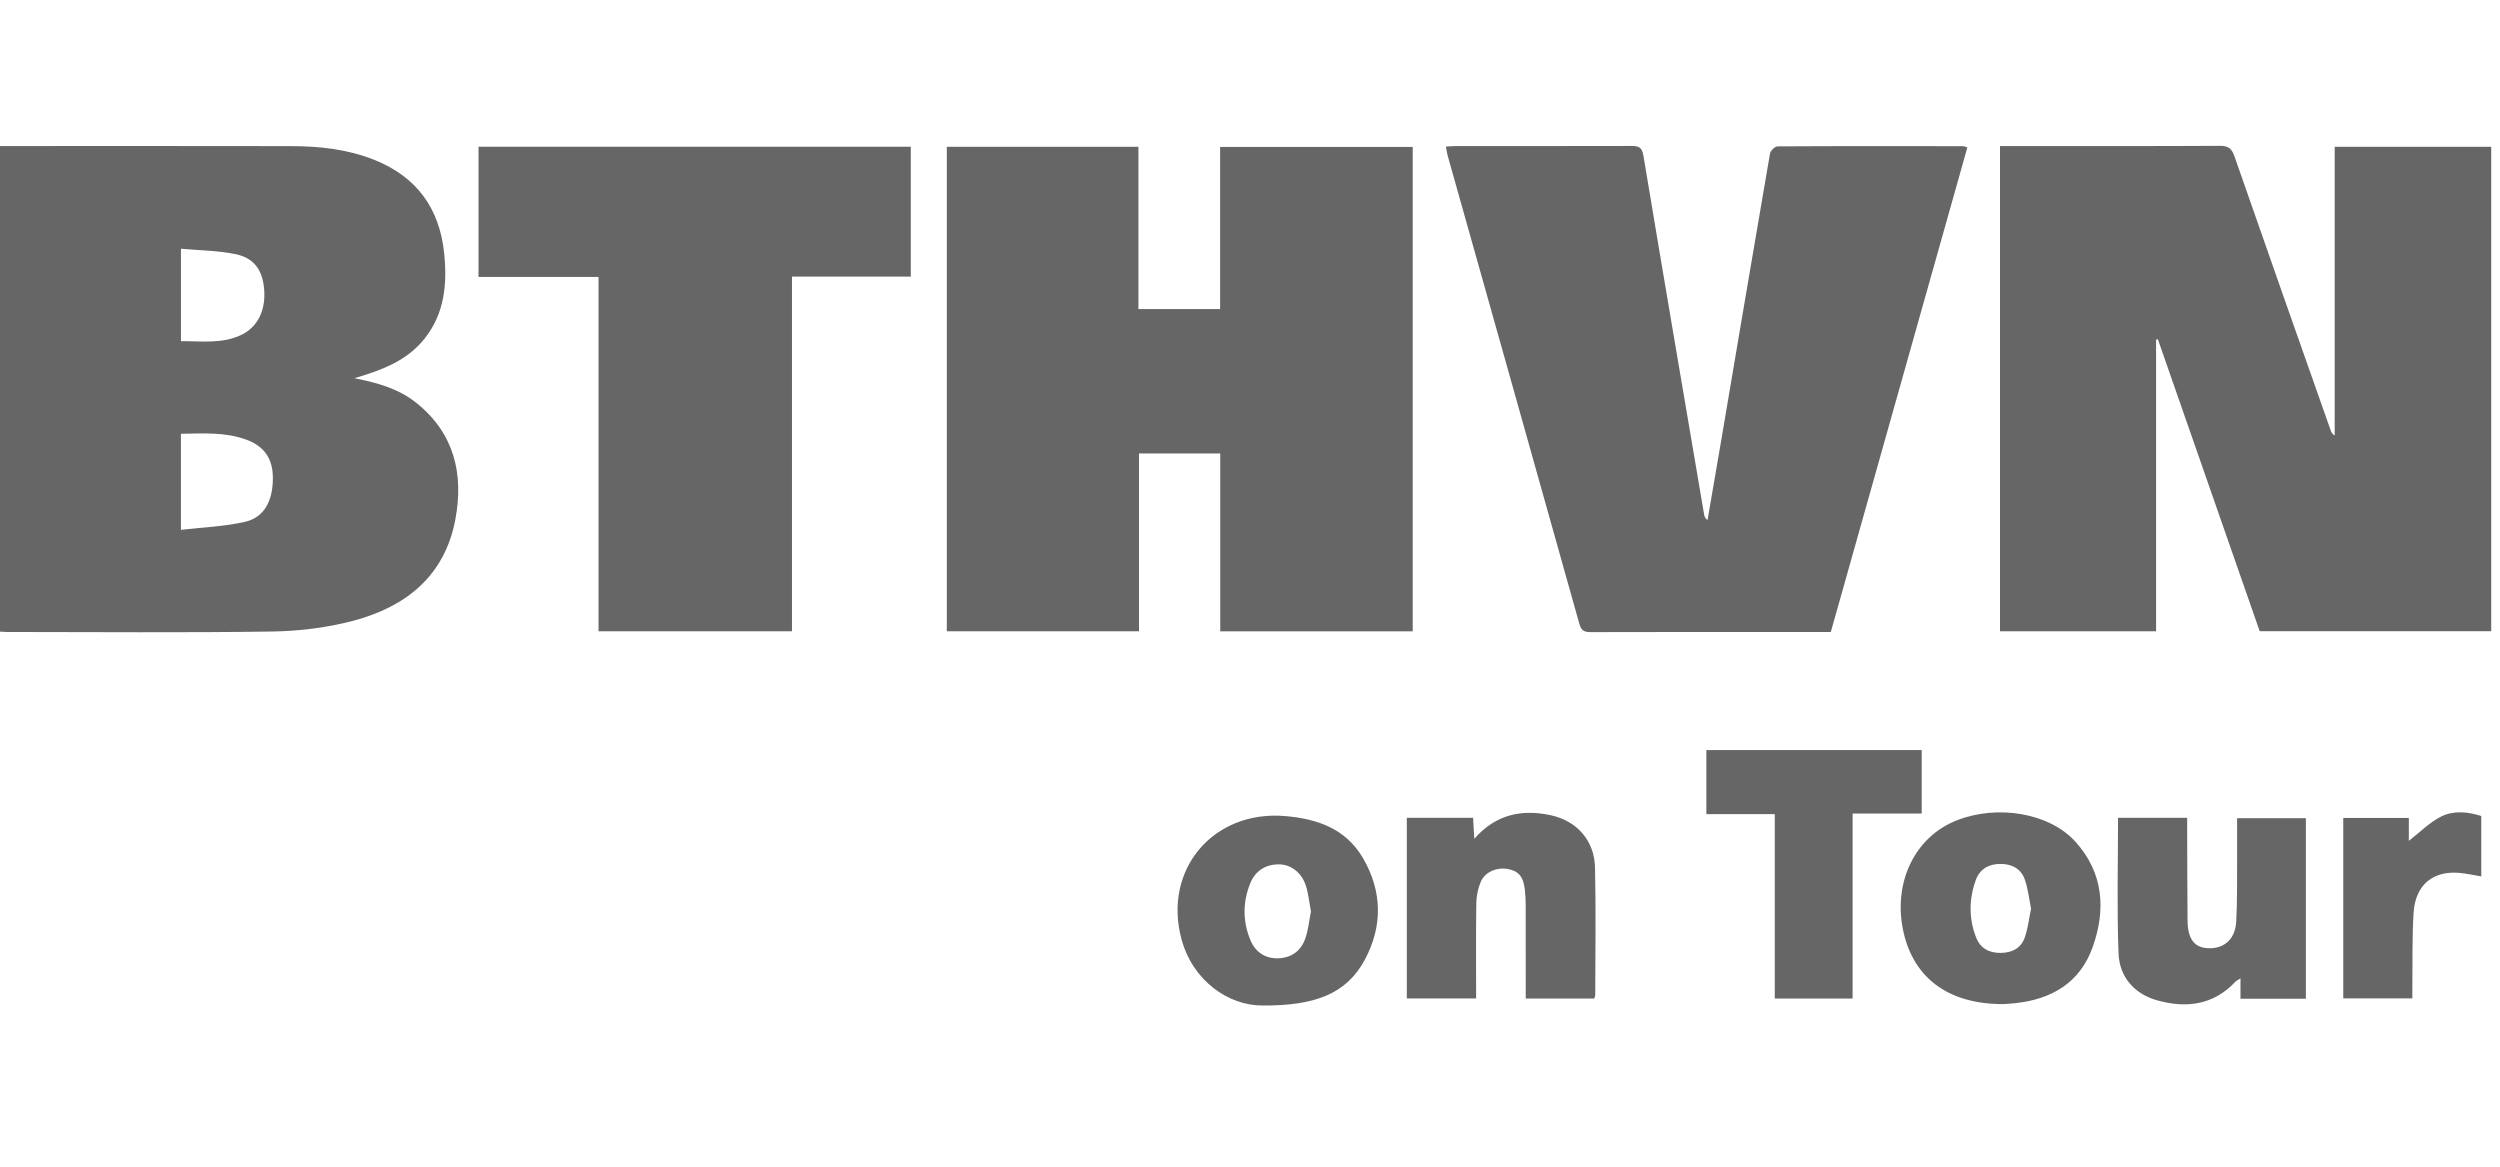 <?xml version="1.0" encoding="UTF-8"?>
<svg viewBox="0 0 120 56" version="1.1" xmlns="http://www.w3.org/2000/svg" xmlns:xlink="http://www.w3.org/1999/xlink">
    <!-- Generator: Sketch 57.1 (83088) - https://sketch.com -->
    <title>Icon Footer / Partner / partner_BTHVN_on_Tour</title>
    <desc>Created with Sketch.</desc>
    <g id="Icon-Footer-/-Partner-/-partner_BTHVN_on_Tour" stroke="none" stroke-width="1" fill="none" fill-rule="evenodd">
        <path d="M115.624,40.36 C116.149,39.956 116.616,39.473 117.183,39.19 C117.775,38.896 118.459,38.961 119.101,39.169 L119.101,42.067 C118.735,42.006 118.409,41.934 118.078,41.901 C116.791,41.776 115.938,42.471 115.853,43.806 C115.779,44.946 115.808,46.094 115.793,47.238 C115.791,47.455 115.792,47.672 115.792,47.924 L112.477,47.924 L112.477,39.262 L115.624,39.262 L115.624,40.36 Z M104.984,39.256 C104.984,39.44 104.984,39.616 104.984,39.792 C104.99,41.259 104.988,42.725 105.003,44.191 C105.013,45.077 105.33,45.486 105.989,45.515 C106.746,45.548 107.287,45.09 107.337,44.255 C107.396,43.247 107.373,42.234 107.381,41.224 C107.385,40.585 107.381,39.947 107.381,39.275 L110.682,39.275 L110.682,47.939 L107.543,47.939 L107.543,46.961 C107.412,47.047 107.341,47.077 107.294,47.127 C106.232,48.258 104.916,48.408 103.522,48.01 C102.431,47.697 101.733,46.882 101.69,45.765 C101.607,43.614 101.666,41.458 101.666,39.256 L104.984,39.256 Z M92.242,39.051 L88.925,39.051 L88.925,47.931 L85.189,47.931 L85.189,39.078 L81.905,39.078 L81.905,36.004 L92.242,36.004 L92.242,39.051 Z M70.765,40.263 C71.803,39.077 73.061,38.833 74.445,39.133 C75.7,39.405 76.531,40.356 76.561,41.638 C76.608,43.677 76.574,45.717 76.572,47.757 C76.572,47.805 76.548,47.853 76.527,47.93 L73.235,47.93 L73.235,47.39 C73.235,46.074 73.237,44.759 73.233,43.445 C73.232,43.192 73.221,42.939 73.191,42.689 C73.118,42.067 72.881,41.798 72.352,41.708 C71.839,41.621 71.276,41.857 71.077,42.324 C70.943,42.639 70.869,43.003 70.863,43.346 C70.841,44.86 70.854,46.375 70.854,47.925 L67.527,47.925 L67.527,39.256 L70.709,39.256 C70.726,39.564 70.743,39.869 70.765,40.263 L70.765,40.263 Z M60.022,45.13 C60.261,45.703 60.736,46.026 61.378,45.998 C62.017,45.97 62.463,45.62 62.662,45.026 C62.799,44.618 62.841,44.178 62.925,43.752 C62.843,43.32 62.807,42.897 62.678,42.503 C62.471,41.872 61.95,41.484 61.369,41.489 C60.712,41.495 60.238,41.824 60,42.427 C59.646,43.323 59.651,44.243 60.022,45.13 L60.022,45.13 Z M61.68,39.171 C63.243,39.302 64.607,39.782 65.428,41.197 C66.351,42.786 66.375,44.459 65.51,46.069 C64.627,47.715 63.104,48.283 60.584,48.264 C58.959,48.264 57.247,47.076 56.709,45.071 C55.815,41.738 58.237,38.882 61.68,39.171 L61.68,39.171 Z M11.793,21.093 C10.789,20.734 9.749,20.805 8.684,20.822 L8.684,25.433 C9.753,25.307 10.782,25.273 11.766,25.046 C12.676,24.837 13.094,24.05 13.098,22.969 C13.102,22.017 12.692,21.414 11.793,21.093 L11.793,21.093 Z M12.679,13.882 C12.603,12.962 12.198,12.379 11.29,12.196 C10.448,12.025 9.575,12.02 8.686,11.939 L8.686,16.377 C9.681,16.368 10.658,16.517 11.58,16.076 C12.367,15.701 12.763,14.901 12.679,13.882 L12.679,13.882 Z M19.983,19.336 C21.801,20.793 22.264,22.739 21.86,24.918 C21.356,27.639 19.491,29.123 16.963,29.795 C15.706,30.129 14.372,30.293 13.069,30.313 C8.817,30.375 4.562,30.336 0.308,30.335 C0.225,30.335 0.141,30.326 0,30.318 L0,7.01 L0.56,7.01 C5.033,7.01 9.507,7.005 13.98,7.014 C15.335,7.017 16.674,7.16 17.949,7.666 C19.996,8.479 21.103,9.995 21.322,12.175 C21.469,13.639 21.341,15.04 20.385,16.248 C19.664,17.159 18.664,17.629 17.59,17.975 C17.433,18.026 17.275,18.073 17.011,18.155 C18.148,18.377 19.148,18.668 19.983,19.336 L19.983,19.336 Z M38.015,30.302 L28.729,30.302 L28.729,13.293 L22.969,13.293 L22.969,7.042 L43.718,7.042 L43.718,13.278 L38.015,13.278 L38.015,30.302 Z M58.572,21.765 L54.672,21.765 L54.672,30.3 L45.447,30.3 L45.447,7.047 L54.645,7.047 L54.645,14.836 L58.566,14.836 L58.566,7.052 L67.81,7.052 L67.81,30.304 L58.572,30.304 L58.572,21.765 Z M85.451,30.336 C82.429,30.336 79.407,30.333 76.385,30.342 C76.083,30.343 75.909,30.303 75.813,29.959 C73.711,22.455 71.595,14.955 69.483,7.454 C69.448,7.329 69.434,7.198 69.403,7.036 C69.588,7.026 69.735,7.011 69.883,7.011 C72.686,7.01 75.488,7.014 78.291,7.006 C78.637,7.004 78.815,7.049 78.884,7.469 C79.84,13.217 80.822,18.959 81.799,24.703 C81.814,24.794 81.849,24.882 81.961,24.966 C82.173,23.733 82.388,22.5 82.597,21.267 C83.381,16.635 84.161,12.003 84.959,7.373 C84.982,7.236 85.192,7.027 85.315,7.026 C88.286,7.008 91.257,7.014 94.229,7.017 C94.276,7.017 94.323,7.043 94.433,7.077 C92.252,14.818 90.072,22.553 87.879,30.336 L85.451,30.336 Z M97.198,42.236 C97.017,41.702 96.578,41.468 96.018,41.468 C95.453,41.467 95.026,41.721 94.837,42.245 C94.508,43.157 94.498,44.091 94.854,45 C95.058,45.522 95.481,45.751 96.054,45.739 C96.605,45.728 97.016,45.499 97.192,44.99 C97.342,44.554 97.394,44.083 97.491,43.614 C97.395,43.143 97.345,42.673 97.198,42.236 L97.198,42.236 Z M99.629,40.411 C100.967,41.899 101.094,43.663 100.444,45.473 C99.833,47.175 98.481,47.964 96.734,48.153 C96.499,48.179 96.263,48.188 96.145,48.197 C93.548,48.201 91.876,46.967 91.373,44.763 C90.834,42.398 91.894,40.167 93.935,39.373 C95.894,38.61 98.378,39.02 99.629,40.411 L99.629,40.411 Z M108.465,30.297 C106.841,25.642 105.21,20.964 103.578,16.285 C103.549,16.29 103.521,16.295 103.492,16.3 L103.492,30.302 L96,30.302 L96,7.01 L96.52,7.01 C99.863,7.01 103.207,7.018 106.55,7 C106.96,6.998 107.123,7.126 107.257,7.511 C108.783,11.899 110.331,16.28 111.874,20.662 C111.904,20.748 111.945,20.831 112.065,20.901 L112.065,7.047 L119.578,7.047 L119.578,30.297 L108.465,30.297 Z" id="Fill-1" fill="#666666"></path>
    </g>
</svg>
